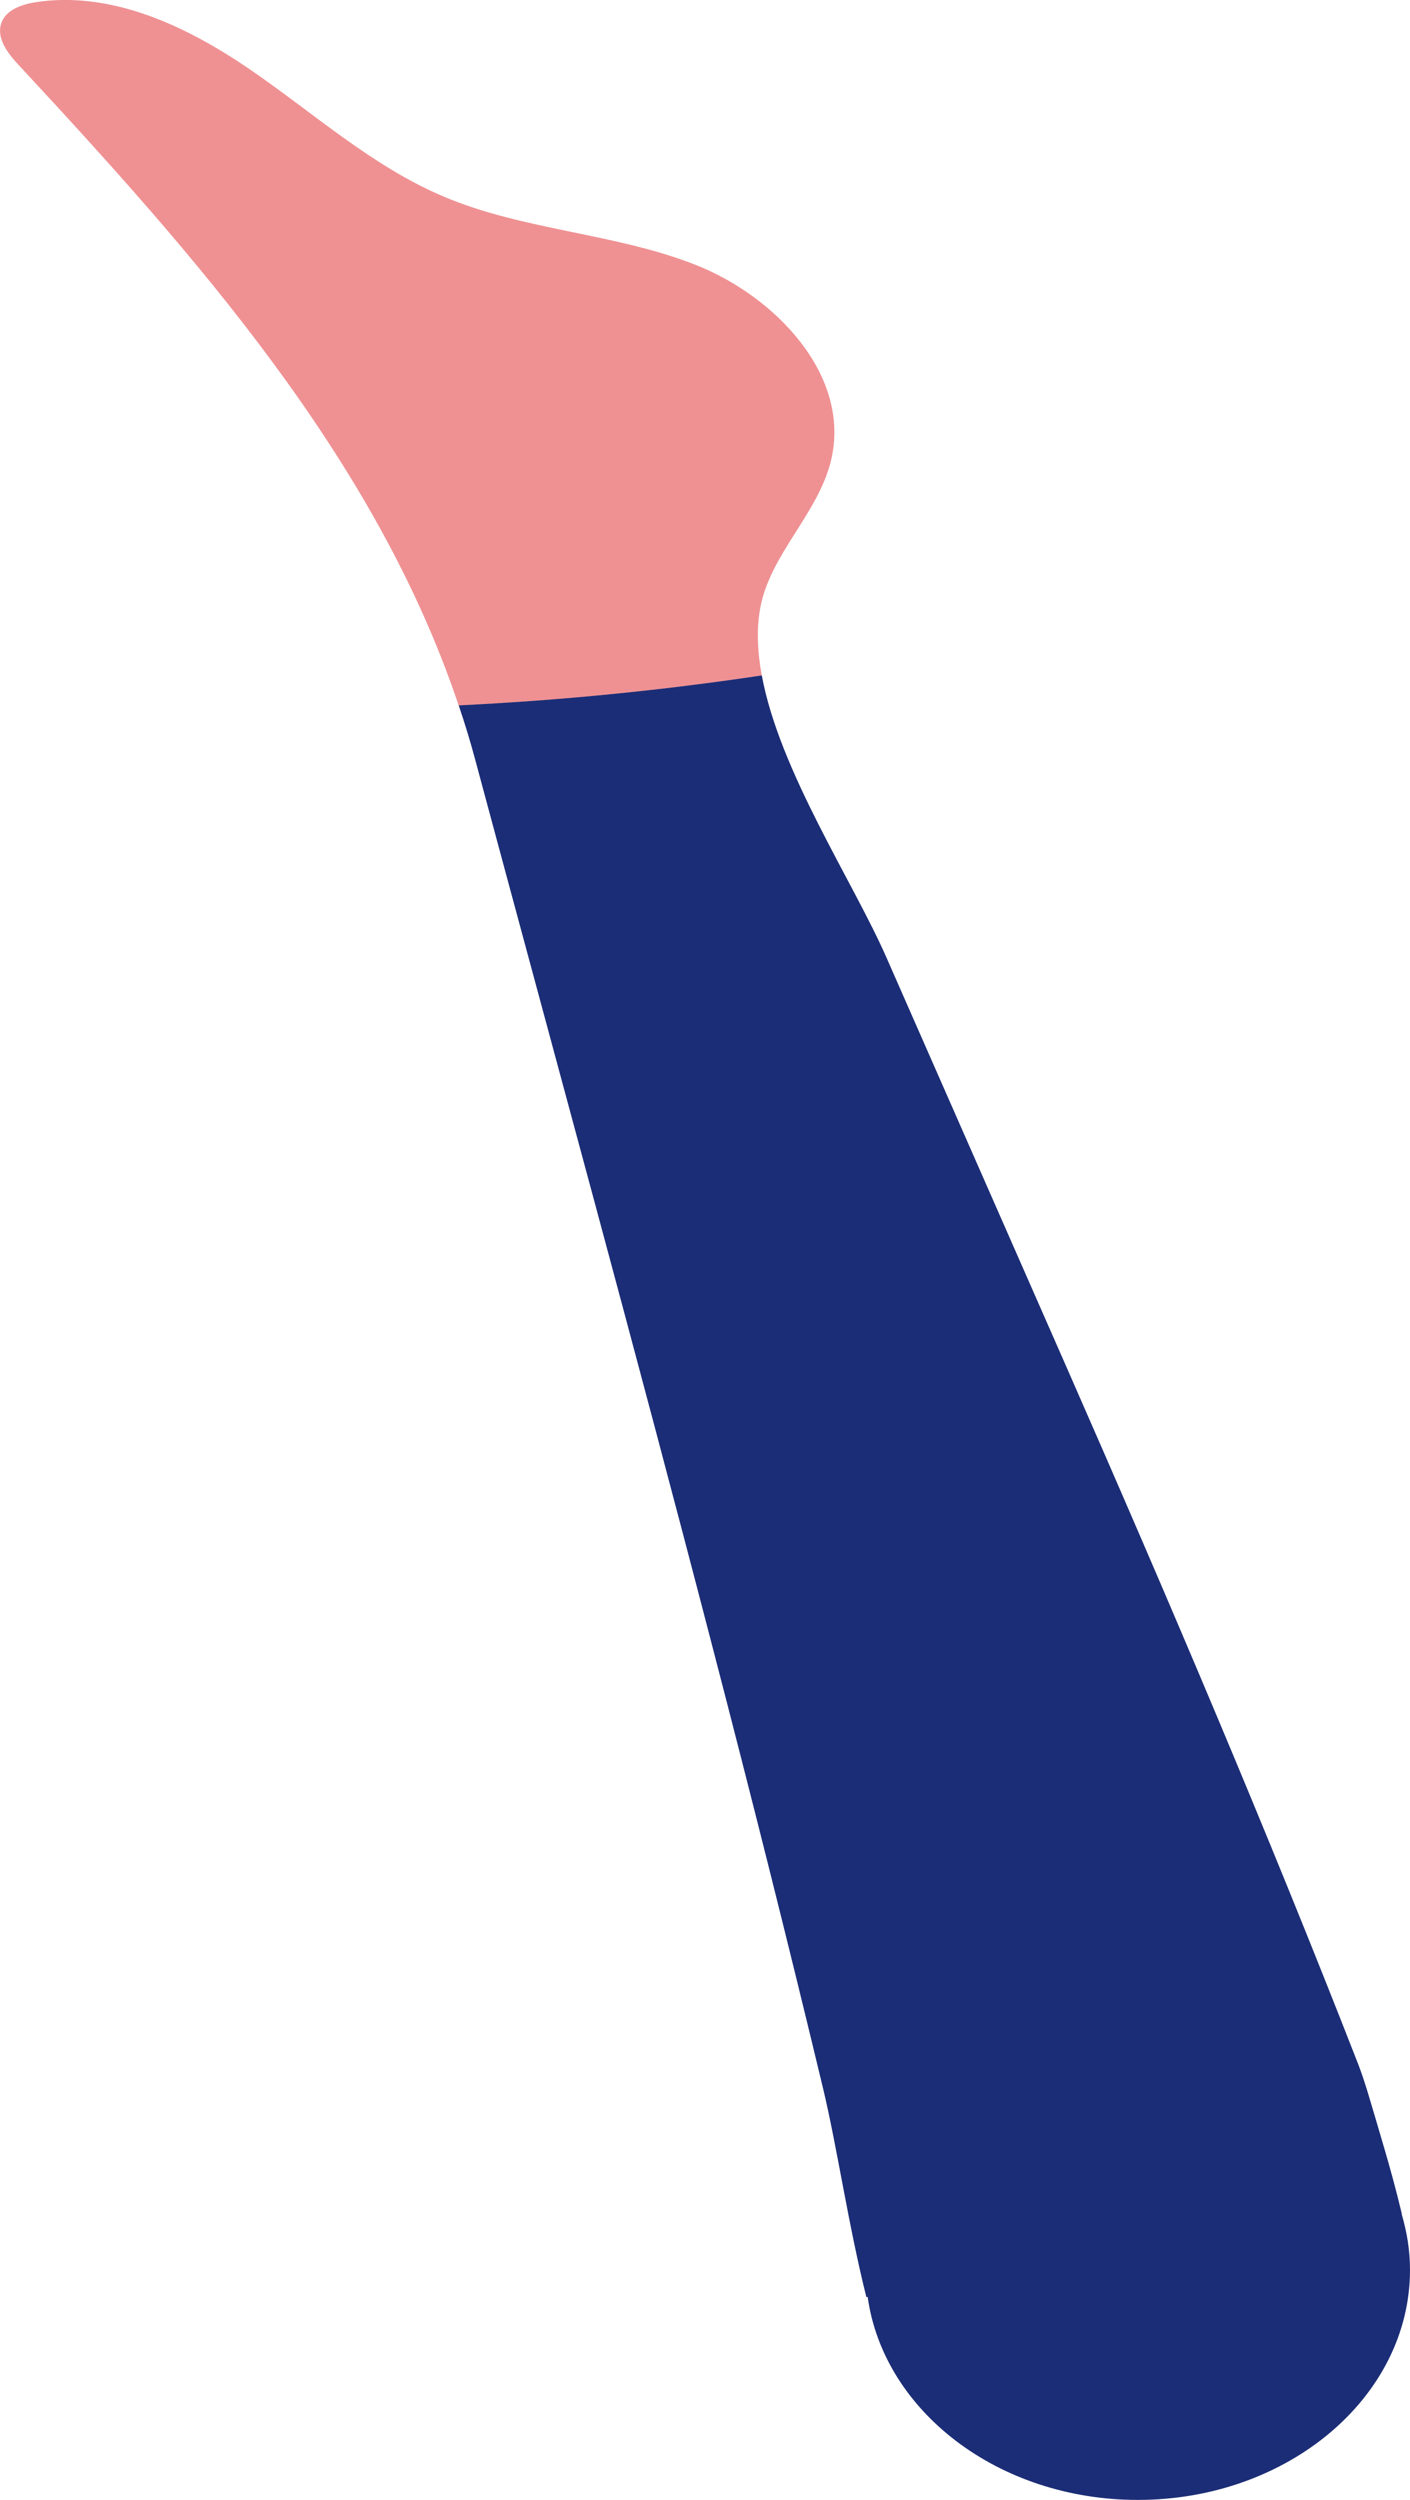 <?xml version="1.0" encoding="UTF-8"?><svg id="_レイヤー_1" xmlns="http://www.w3.org/2000/svg" viewBox="0 0 74.85 132.69"><defs><style>.cls-1{fill:#ef9193;}.cls-1,.cls-2{stroke-width:0px;}.cls-2{fill:#1b2d76;}</style></defs><path class="cls-1" d="M.98,3.44C.4,2.82-.22,2,.08,1.2.33.52,1.14.24,1.87.12c4.04-.63,8.05,1.27,11.42,3.58,3.37,2.31,6.46,5.12,10.23,6.72,4.25,1.81,9.06,1.94,13.36,3.62,4.31,1.68,8.33,5.93,7.23,10.42-.69,2.82-3.22,4.95-3.75,7.8-.21,1.13-.15,2.34.08,3.6-5.33.8-10.71,1.33-16.09,1.59C19.94,24.28,10.27,13.45.98,3.44Z"/><path class="cls-2" d="M74.41,117.53s0,0,.01,0c0,0-.33-1.45-.94-3.52-.81-2.75-1.03-3.55-1.4-4.5-4.85-12.43-10.13-24.81-15.5-37.03-3.17-7.22-6.35-14.43-9.52-21.65-1.78-4.06-5.68-9.89-6.62-14.98-5.33.8-10.71,1.33-16.09,1.59.32.94.61,1.89.87,2.86,4.23,15.74,8.54,31.45,12.63,47.22,2.02,7.77,3.98,15.56,5.85,23.36.75,3.15,1.33,7.2,2.29,11.04.02,0,.04,0,.07,0,.85,6.06,6.94,10.77,14.34,10.77,7.98,0,14.45-5.47,14.45-12.21,0-1.02-.16-2-.44-2.95Z"/></svg>